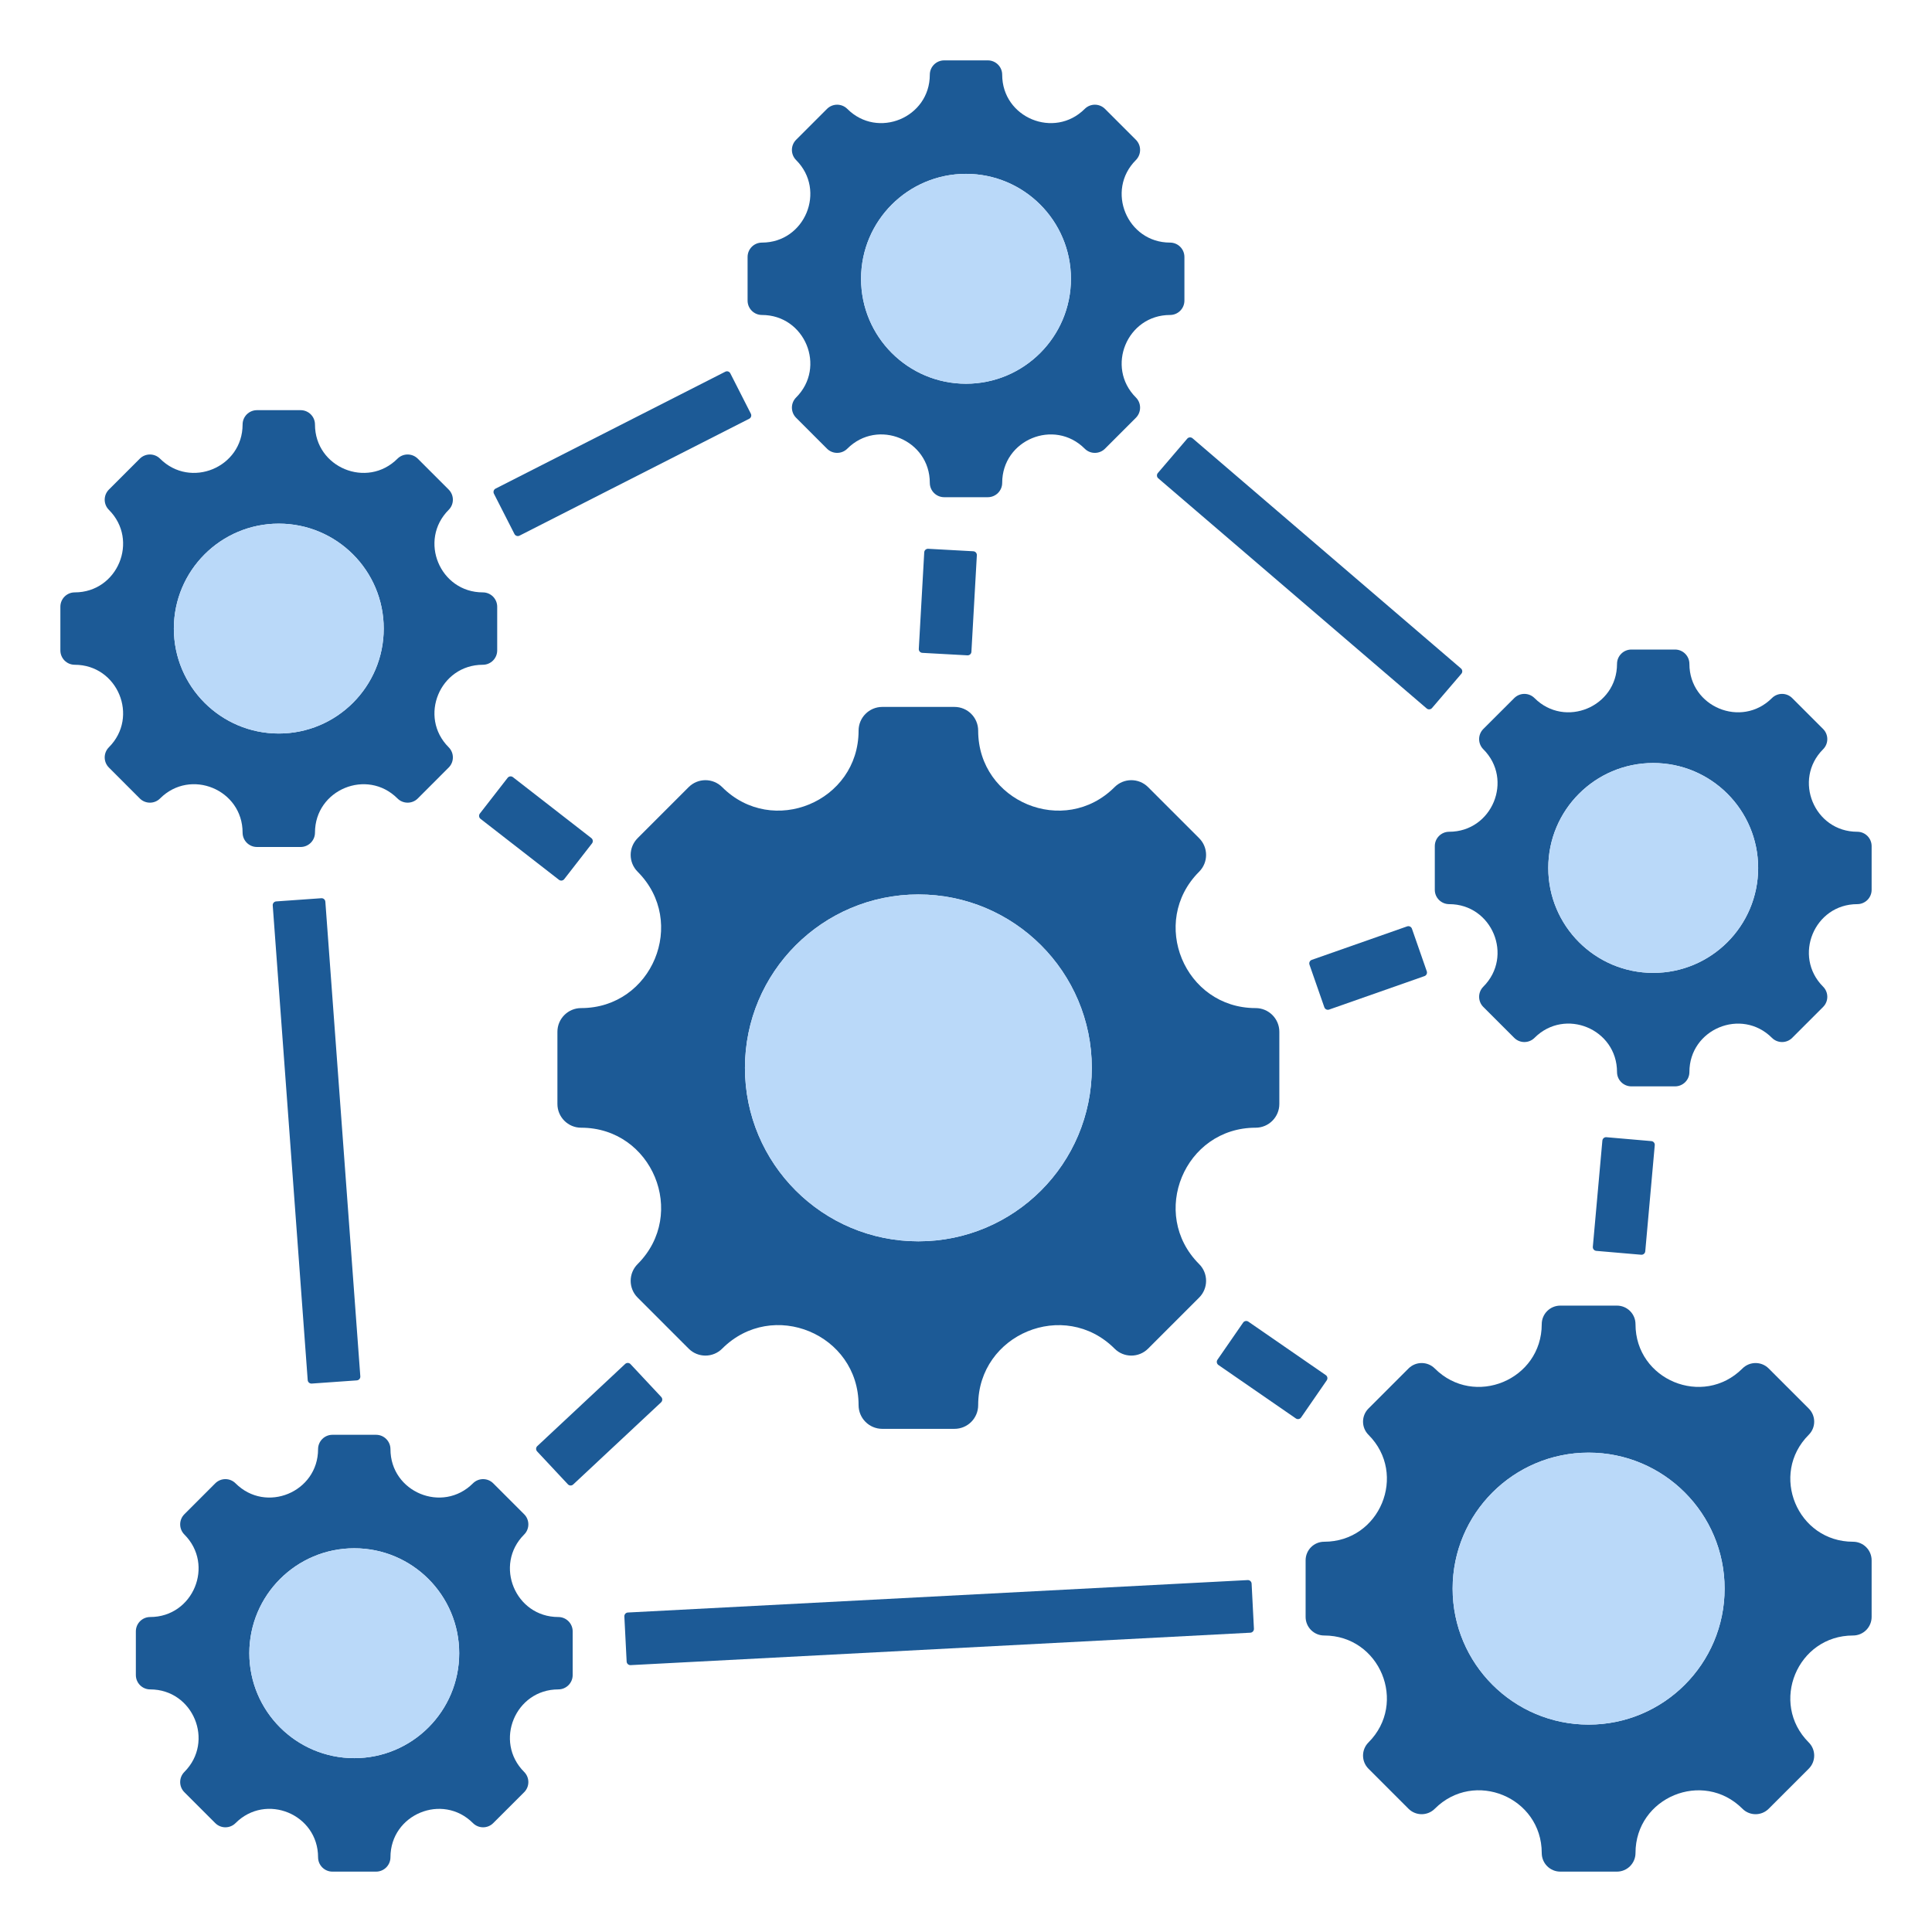 <svg width="60" height="60" viewBox="0 0 60 60" fill="none" xmlns="http://www.w3.org/2000/svg">
<path d="M44.307 22.002C41.052 19.211 39.226 17.646 35.971 14.855C35.922 14.813 35.916 14.738 35.958 14.69L36.87 13.624C36.911 13.575 36.986 13.569 37.035 13.611L45.371 20.759C45.42 20.8 45.426 20.875 45.384 20.924L44.472 21.989C44.431 22.038 44.356 22.044 44.307 22.002Z" fill="#1C5A96"/>
<path d="M40.739 29.809L43.699 28.77C43.761 28.749 43.827 28.78 43.849 28.842L44.31 30.165C44.331 30.226 44.299 30.293 44.238 30.314L41.278 31.353C41.216 31.375 41.15 31.343 41.128 31.281L40.667 29.958C40.646 29.897 40.678 29.83 40.739 29.809Z" fill="#1C5A96"/>
<path d="M49.467 38.719L49.763 35.423C49.769 35.359 49.825 35.311 49.889 35.317L51.284 35.438C51.349 35.443 51.396 35.5 51.39 35.565L51.095 38.861C51.089 38.925 51.032 38.973 50.968 38.967L49.574 38.847C49.509 38.841 49.461 38.785 49.467 38.719Z" fill="#1C5A96"/>
<path d="M10.104 28.003L11.19 42.744C11.195 42.809 11.146 42.864 11.081 42.869L9.681 42.968C9.617 42.972 9.56 42.924 9.556 42.86L8.47 28.119C8.465 28.054 8.513 27.998 8.579 27.994L9.979 27.895C10.043 27.89 10.099 27.939 10.104 28.003Z" fill="#1C5A96"/>
<path d="M15.929 24.135L18.365 26.028C18.416 26.068 18.425 26.142 18.385 26.193L17.523 27.302C17.484 27.353 17.41 27.363 17.359 27.323L14.923 25.43C14.872 25.39 14.863 25.316 14.903 25.265L15.765 24.156C15.805 24.105 15.878 24.096 15.929 24.135Z" fill="#1C5A96"/>
<path d="M23.267 13.005L16.134 16.635C16.077 16.665 16.006 16.641 15.977 16.584L15.339 15.332C15.31 15.274 15.333 15.203 15.391 15.174L22.524 11.544C22.581 11.514 22.652 11.537 22.681 11.595L23.318 12.847C23.348 12.905 23.325 12.976 23.267 13.005Z" fill="#1C5A96"/>
<path d="M20.53 43.551C20.577 43.507 20.58 43.432 20.536 43.385L19.581 42.364C19.537 42.317 19.462 42.314 19.415 42.359L16.686 44.91C16.639 44.954 16.637 45.028 16.681 45.075L17.636 46.096C17.68 46.144 17.754 46.146 17.801 46.102L20.53 43.551Z" fill="#1C5A96"/>
<path d="M19.5 50.078L38.747 49.071C38.812 49.067 38.867 49.117 38.87 49.182L38.942 50.582C38.945 50.646 38.895 50.702 38.831 50.705L19.584 51.712C19.519 51.715 19.464 51.666 19.461 51.601L19.39 50.201C19.386 50.137 19.436 50.081 19.5 50.078Z" fill="#1C5A96"/>
<path d="M40.244 44.051L37.839 42.391C37.786 42.354 37.773 42.281 37.809 42.228L38.606 41.075C38.642 41.022 38.716 41.008 38.769 41.045L41.173 42.705C41.227 42.742 41.24 42.815 41.203 42.868L40.407 44.021C40.37 44.075 40.297 44.088 40.244 44.051Z" fill="#1C5A96"/>
<path d="M30.337 17.243L30.168 20.242C30.165 20.306 30.109 20.356 30.045 20.352L28.645 20.275C28.58 20.272 28.53 20.217 28.534 20.152L28.703 17.153C28.706 17.089 28.762 17.039 28.826 17.043L30.226 17.12C30.291 17.123 30.34 17.178 30.337 17.243Z" fill="#1C5A96"/>
<path fill-rule="evenodd" clip-rule="evenodd" d="M57.548 50.792C57.867 50.792 58.125 50.534 58.125 50.215V48.457C58.125 48.138 57.867 47.88 57.548 47.88C55.817 47.88 54.948 45.783 56.172 44.559C56.398 44.334 56.398 43.968 56.172 43.743L54.929 42.5C54.704 42.274 54.338 42.274 54.113 42.5C52.889 43.723 50.792 42.855 50.792 41.124C50.792 40.805 50.534 40.547 50.215 40.547H48.457C48.138 40.547 47.88 40.805 47.88 41.124C47.88 42.855 45.783 43.723 44.559 42.5C44.334 42.274 43.968 42.274 43.742 42.5L42.499 43.743C42.274 43.968 42.274 44.334 42.499 44.559C43.723 45.783 42.855 47.88 41.124 47.88C40.805 47.88 40.547 48.138 40.547 48.457V50.215C40.547 50.533 40.805 50.792 41.124 50.792C42.855 50.792 43.723 52.889 42.499 54.113C42.274 54.338 42.274 54.704 42.499 54.929L43.742 56.172C43.968 56.398 44.334 56.398 44.559 56.172C45.784 54.947 47.88 55.815 47.88 57.547C47.88 57.867 48.138 58.125 48.457 58.125H50.215C50.533 58.125 50.792 57.866 50.792 57.547C50.792 55.817 52.889 54.948 54.113 56.172C54.338 56.398 54.704 56.398 54.929 56.172L56.172 54.929C56.398 54.704 56.398 54.338 56.172 54.113C54.948 52.889 55.817 50.792 57.548 50.792ZM53.559 49.336C53.559 47.004 51.668 45.113 49.336 45.113C47.004 45.113 45.113 47.004 45.113 49.336C45.113 51.668 47.004 53.559 49.336 53.559C51.668 53.559 53.559 51.668 53.559 49.336Z" fill="#1C5A96"/>
<path fill-rule="evenodd" clip-rule="evenodd" d="M14.995 20.645C15.242 20.645 15.441 20.445 15.441 20.199V18.843C15.441 18.597 15.242 18.397 14.995 18.397C13.66 18.397 12.989 16.779 13.934 15.834C14.108 15.661 14.108 15.378 13.934 15.204L12.975 14.245C12.8 14.071 12.518 14.071 12.344 14.245C11.4 15.189 9.782 14.519 9.782 13.184C9.782 12.937 9.582 12.738 9.336 12.738H7.98C7.734 12.738 7.534 12.937 7.534 13.184C7.534 14.519 5.916 15.189 4.971 14.245C4.797 14.071 4.515 14.071 4.341 14.245L3.382 15.204C3.208 15.378 3.208 15.661 3.382 15.834C4.326 16.779 3.656 18.397 2.321 18.397C2.074 18.397 1.875 18.597 1.875 18.843V20.199C1.875 20.445 2.074 20.645 2.321 20.645C3.656 20.645 4.326 22.263 3.382 23.207C3.208 23.381 3.208 23.664 3.382 23.837L4.341 24.797C4.515 24.971 4.798 24.971 4.971 24.797C5.917 23.851 7.534 24.521 7.534 25.858C7.534 26.104 7.734 26.304 7.98 26.304H9.336C9.582 26.304 9.782 26.104 9.782 25.858C9.782 24.522 11.4 23.852 12.344 24.797C12.518 24.971 12.801 24.971 12.975 24.797L13.934 23.837C14.108 23.663 14.108 23.381 13.934 23.207C12.989 22.263 13.66 20.645 14.995 20.645ZM11.917 19.521C11.917 17.721 10.458 16.262 8.658 16.262C6.858 16.262 5.399 17.721 5.399 19.521C5.399 21.321 6.858 22.78 8.658 22.78C10.458 22.78 11.917 21.321 11.917 19.521Z" fill="#1C5A96"/>
<path fill-rule="evenodd" clip-rule="evenodd" d="M16.278 55.029C15.333 54.084 16.003 52.466 17.339 52.466C17.585 52.466 17.785 52.266 17.785 52.02V50.664C17.785 50.418 17.585 50.218 17.339 50.218C16.003 50.218 15.333 48.6 16.278 47.656C16.452 47.482 16.452 47.199 16.278 47.026L15.318 46.066C15.145 45.892 14.862 45.892 14.688 46.066C13.744 47.011 12.126 46.34 12.126 45.005C12.126 44.759 11.926 44.559 11.68 44.559H10.323C10.078 44.559 9.878 44.759 9.878 45.005C9.878 46.34 8.26 47.011 7.315 46.066C7.141 45.892 6.859 45.892 6.685 46.066L5.726 47.026C5.552 47.199 5.552 47.482 5.726 47.656C6.67 48.6 6 50.218 4.664 50.218C4.418 50.218 4.219 50.418 4.219 50.664V52.02C4.219 52.266 4.418 52.466 4.664 52.466C6 52.466 6.67 54.084 5.726 55.029C5.552 55.203 5.552 55.485 5.726 55.659L6.685 56.618C6.859 56.792 7.141 56.792 7.315 56.618C8.261 55.672 9.878 56.342 9.878 57.679C9.878 57.925 10.078 58.125 10.323 58.125H11.68C11.926 58.125 12.126 57.925 12.126 57.679C12.126 56.344 13.744 55.673 14.688 56.618C14.862 56.792 15.145 56.792 15.318 56.618L16.278 55.659C16.452 55.485 16.452 55.203 16.278 55.029ZM36.783 9.336C36.783 9.582 36.584 9.782 36.337 9.782C35.002 9.782 34.331 11.4 35.276 12.344C35.45 12.518 35.45 12.8 35.276 12.975L34.317 13.934C34.143 14.108 33.86 14.108 33.687 13.934C32.742 12.989 31.124 13.659 31.124 14.995C31.124 15.241 30.924 15.441 30.678 15.441H29.322C29.076 15.441 28.876 15.241 28.876 14.995C28.876 13.658 27.259 12.988 26.314 13.934C26.14 14.108 25.857 14.108 25.683 13.934L24.724 12.975C24.55 12.8 24.55 12.518 24.724 12.344C25.669 11.4 24.998 9.782 23.663 9.782C23.416 9.782 23.217 9.582 23.217 9.336V7.98C23.217 7.734 23.416 7.534 23.663 7.534C24.998 7.534 25.669 5.916 24.724 4.971C24.55 4.797 24.55 4.515 24.724 4.341L25.683 3.382C25.857 3.208 26.14 3.208 26.314 3.382C27.258 4.326 28.876 3.656 28.876 2.321C28.876 2.074 29.076 1.875 29.322 1.875H30.678C30.924 1.875 31.124 2.074 31.124 2.321C31.124 3.656 32.742 4.326 33.687 3.382C33.861 3.208 34.143 3.208 34.317 3.382L35.276 4.341C35.45 4.515 35.45 4.797 35.276 4.971C34.331 5.916 35.002 7.534 36.337 7.534C36.584 7.534 36.783 7.734 36.783 7.98V9.336ZM33.259 8.658C33.259 6.858 31.8 5.399 30 5.399C28.2 5.399 26.741 6.858 26.741 8.658C26.741 10.458 28.2 11.917 30 11.917C31.8 11.917 33.259 10.458 33.259 8.658ZM39.731 34.285C39.731 34.692 39.401 35.022 38.995 35.022C36.787 35.022 35.679 37.696 37.24 39.257C37.528 39.544 37.528 40.011 37.24 40.298L35.655 41.883C35.367 42.171 34.901 42.171 34.614 41.883C33.053 40.323 30.378 41.43 30.378 43.638C30.378 44.045 30.049 44.374 29.642 44.374H27.4C26.994 44.374 26.664 44.045 26.664 43.638C26.664 41.428 23.991 40.321 22.428 41.883C22.141 42.171 21.674 42.171 21.387 41.883L19.802 40.298C19.514 40.011 19.514 39.544 19.802 39.257C21.363 37.696 20.255 35.022 18.047 35.022C17.641 35.022 17.311 34.692 17.311 34.285V32.043C17.311 31.637 17.641 31.307 18.047 31.307C20.255 31.307 21.363 28.633 19.802 27.072C19.514 26.784 19.514 26.318 19.802 26.03L21.387 24.445C21.675 24.157 22.141 24.157 22.428 24.445C23.989 26.006 26.664 24.898 26.664 22.691C26.664 22.284 26.994 21.954 27.4 21.954H29.642C30.049 21.954 30.378 22.284 30.378 22.691C30.378 24.898 33.053 26.006 34.614 24.445C34.901 24.157 35.367 24.157 35.655 24.445L37.24 26.03C37.528 26.318 37.528 26.784 37.24 27.072C35.679 28.633 36.787 31.307 38.995 31.307C39.401 31.307 39.731 31.637 39.731 32.043V34.285ZM33.907 33.164C33.907 30.19 31.496 27.778 28.521 27.778C25.547 27.778 23.135 30.19 23.135 33.164C23.135 36.139 25.546 38.55 28.521 38.55C31.496 38.55 33.907 36.139 33.907 33.164ZM7.743 51.342C7.743 49.542 9.202 48.083 11.002 48.083C12.802 48.083 14.261 49.542 14.261 51.342C14.261 53.142 12.802 54.601 11.002 54.601C9.202 54.601 7.743 53.142 7.743 51.342Z" fill="#1C5A96"/>
<path fill-rule="evenodd" clip-rule="evenodd" d="M57.679 28.079C57.926 28.079 58.125 27.88 58.125 27.634V26.277C58.125 26.031 57.926 25.831 57.679 25.831C56.344 25.831 55.674 24.213 56.618 23.269C56.792 23.095 56.792 22.813 56.618 22.639L55.659 21.68C55.485 21.506 55.203 21.506 55.029 21.68C54.084 22.624 52.466 21.954 52.466 20.618C52.466 20.372 52.266 20.172 52.02 20.172H50.664C50.418 20.172 50.218 20.372 50.218 20.618C50.218 21.954 48.6 22.624 47.656 21.68C47.482 21.506 47.2 21.506 47.026 21.68L46.066 22.639C45.892 22.813 45.892 23.095 46.066 23.269C47.011 24.213 46.34 25.831 45.005 25.831C44.759 25.831 44.559 26.031 44.559 26.277V27.634C44.559 27.88 44.759 28.079 45.005 28.079C46.34 28.079 47.011 29.697 46.066 30.642C45.892 30.816 45.892 31.098 46.066 31.272L47.026 32.231C47.199 32.405 47.482 32.405 47.656 32.231C48.601 31.285 50.218 31.955 50.218 33.293C50.218 33.539 50.418 33.738 50.664 33.738H52.02C52.266 33.738 52.466 33.539 52.466 33.293C52.466 31.957 54.084 31.287 55.029 32.231C55.203 32.405 55.485 32.405 55.659 32.231L56.618 31.272C56.792 31.098 56.792 30.816 56.618 30.642C55.674 29.697 56.344 28.079 57.679 28.079ZM54.601 26.955C54.601 25.155 53.142 23.696 51.342 23.696C49.542 23.696 48.083 25.155 48.083 26.955C48.083 28.755 49.542 30.214 51.342 30.214C53.142 30.214 54.601 28.755 54.601 26.955Z" fill="#1C5A96"/>
<path d="M28.521 27.778C31.496 27.778 33.907 30.19 33.907 33.164C33.907 36.139 31.496 38.55 28.521 38.55C25.546 38.55 23.135 36.139 23.135 33.164C23.135 30.19 25.547 27.778 28.521 27.778Z" fill="#BAD9F9"/>
<path d="M49.336 45.113C51.668 45.113 53.559 47.004 53.559 49.336C53.559 51.668 51.668 53.559 49.336 53.559C47.004 53.559 45.113 51.668 45.113 49.336C45.113 47.004 47.004 45.113 49.336 45.113Z" fill="#BAD9F9"/>
<path d="M51.342 23.696C53.142 23.696 54.601 25.155 54.601 26.955C54.601 28.755 53.142 30.214 51.342 30.214C49.542 30.214 48.083 28.755 48.083 26.955C48.083 25.155 49.542 23.696 51.342 23.696Z" fill="#BAD9F9"/>
<path d="M30 5.399C31.8 5.399 33.259 6.858 33.259 8.658C33.259 10.458 31.8 11.917 30 11.917C28.2 11.917 26.741 10.458 26.741 8.658C26.741 6.858 28.2 5.399 30 5.399Z" fill="#BAD9F9"/>
<path d="M8.658 16.262C10.458 16.262 11.917 17.721 11.917 19.521C11.917 21.321 10.458 22.78 8.658 22.78C6.858 22.78 5.399 21.321 5.399 19.521C5.399 17.721 6.858 16.262 8.658 16.262Z" fill="#BAD9F9"/>
<path d="M11.002 48.083C9.202 48.083 7.743 49.542 7.743 51.342C7.743 53.142 9.202 54.601 11.002 54.601C12.802 54.601 14.261 53.142 14.261 51.342C14.261 49.542 12.802 48.083 11.002 48.083Z" fill="#BAD9F9"/>
</svg>

